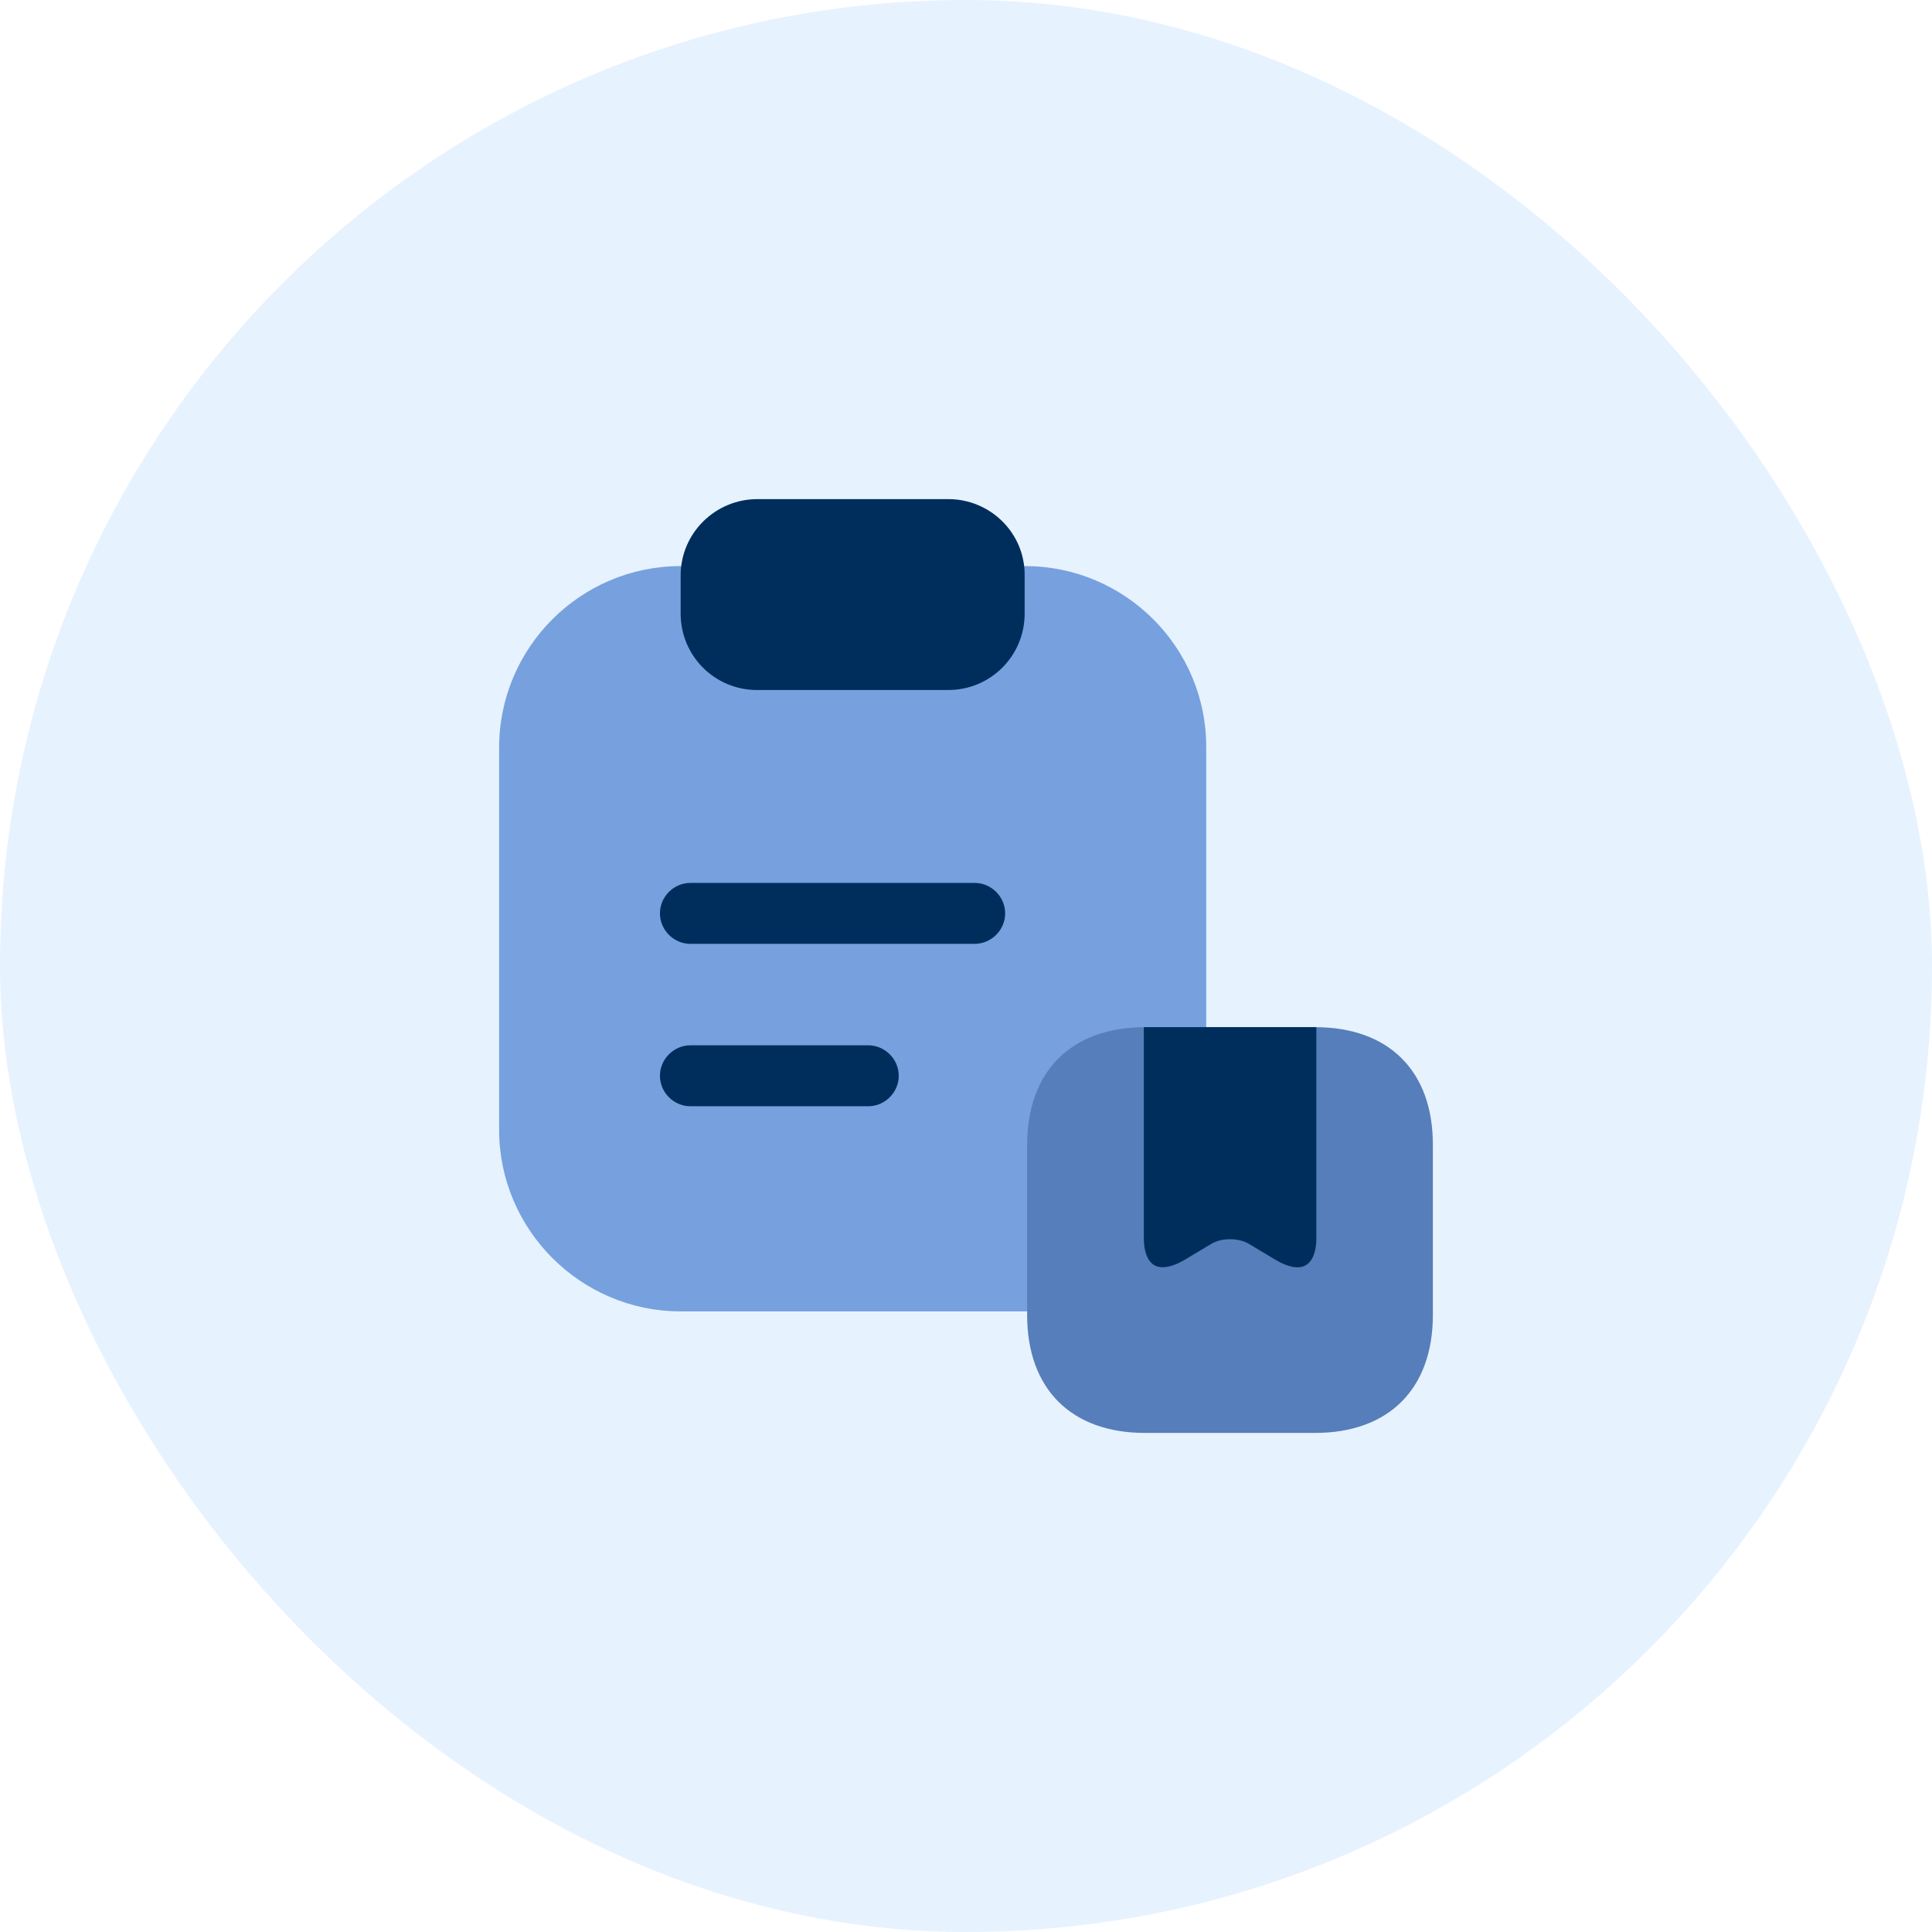 <svg width="100" height="100" viewBox="0 0 100 100" fill="none" xmlns="http://www.w3.org/2000/svg">
<rect width="100" height="100" rx="50" fill="#E7F2FF"/>
<path d="M53.058 29.301H35.23C30.038 29.301 25.834 33.526 25.834 38.698V58.48C25.834 63.651 30.059 67.877 35.23 67.877H53.037C58.229 67.877 62.434 63.651 62.434 58.48V38.698C62.455 33.505 58.229 29.301 53.058 29.301Z" fill="#76A1DE"/>
<path d="M49.084 25.834H39.203C37.017 25.834 35.23 27.6 35.23 29.786V31.762C35.23 33.949 36.996 35.715 39.182 35.715H49.084C51.27 35.715 53.036 33.949 53.036 31.762V29.786C53.057 27.6 51.27 25.834 49.084 25.834Z" fill="#002E5C"/>
<path d="M50.45 48.853H35.734C34.873 48.853 34.158 48.138 34.158 47.276C34.158 46.414 34.873 45.699 35.734 45.699H50.45C51.312 45.699 52.027 46.414 52.027 47.276C52.027 48.138 51.312 48.853 50.45 48.853Z" fill="#002E5C"/>
<path d="M44.942 57.259H35.734C34.873 57.259 34.158 56.544 34.158 55.682C34.158 54.82 34.873 54.105 35.734 54.105H44.942C45.804 54.105 46.519 54.82 46.519 55.682C46.519 56.544 45.804 57.259 44.942 57.259Z" fill="#002E5C"/>
<path d="M68.072 53.166H59.278C55.443 53.166 53.164 55.446 53.164 59.27V68.064C53.164 71.888 55.443 74.168 59.267 74.168H68.061C71.885 74.168 74.165 71.888 74.165 68.064V59.27C74.175 55.446 71.896 53.166 68.072 53.166Z" fill="#567EBA"/>
<path fill-rule="evenodd" clip-rule="evenodd" d="M68.134 53.166V64.112C68.134 64.784 67.934 65.289 67.587 65.488C67.23 65.698 66.663 65.594 66.032 65.215L64.646 64.385C64.11 64.06 63.227 64.06 62.692 64.385L61.305 65.215C60.675 65.594 60.107 65.688 59.75 65.488C59.403 65.289 59.204 64.784 59.204 64.112V53.166C59.228 53.166 59.252 53.166 59.277 53.166H68.07C68.091 53.166 68.112 53.166 68.134 53.166Z" fill="#002E5C"/>
</svg>
